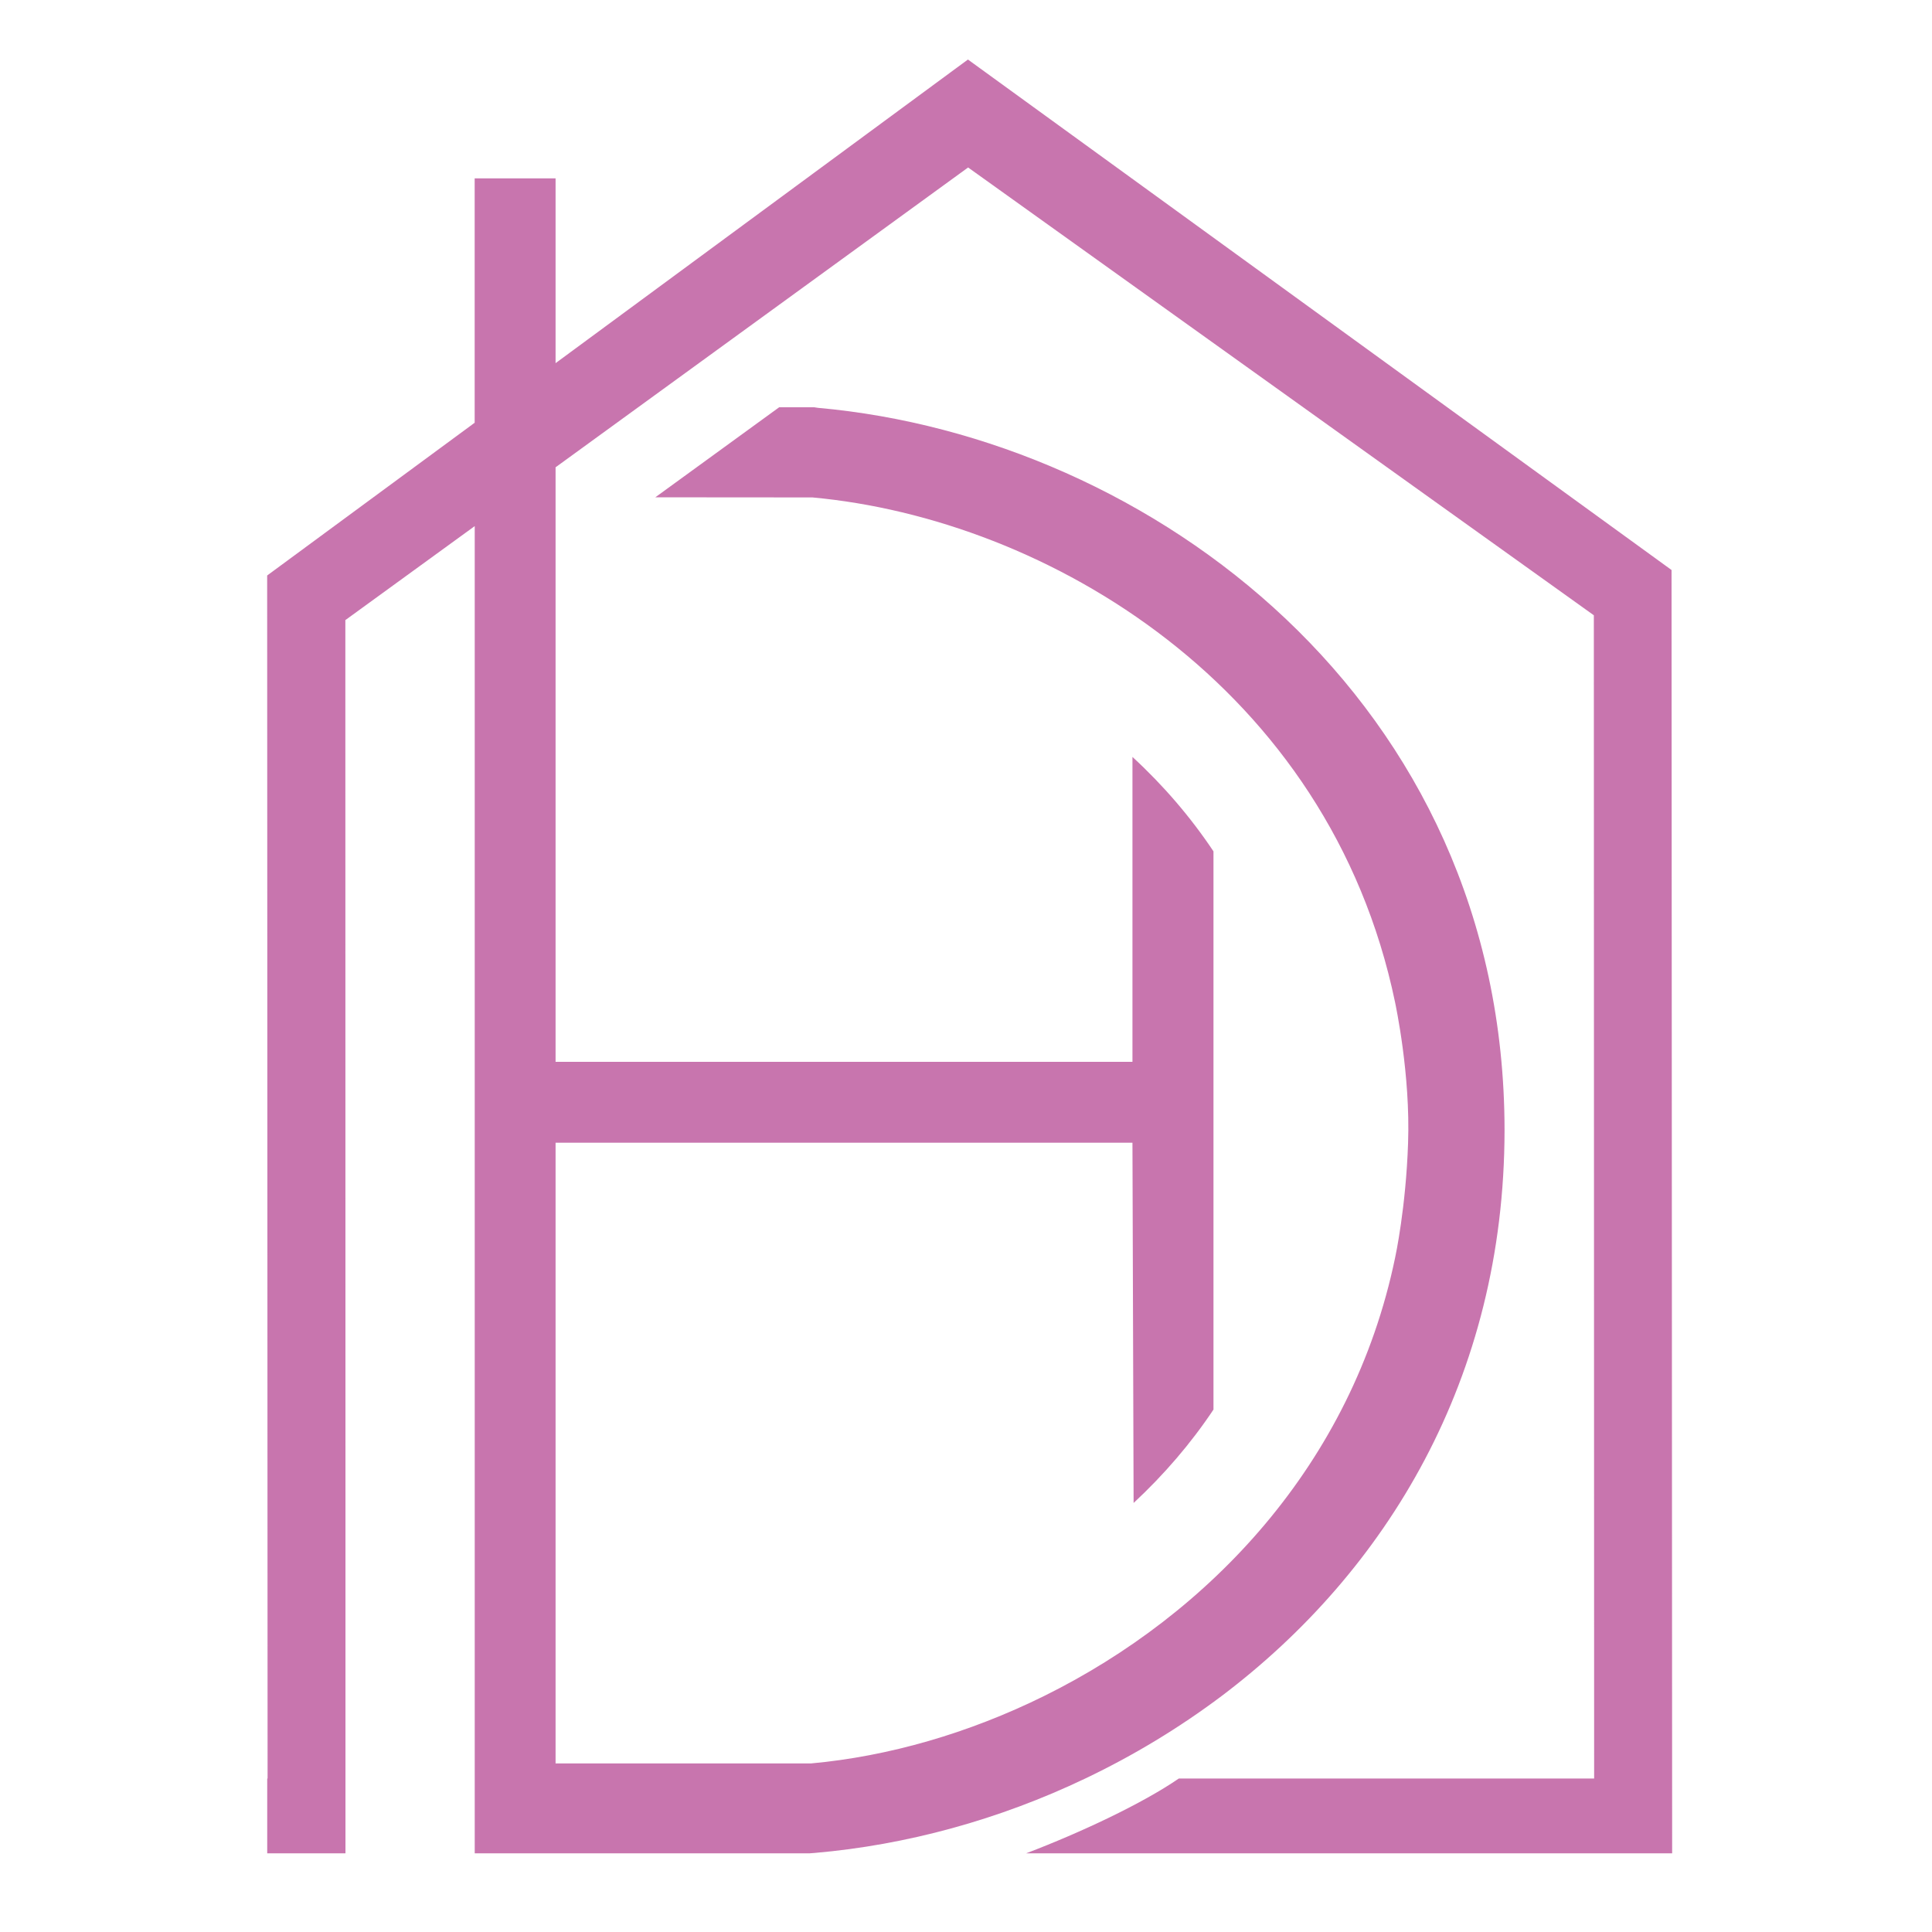 <?xml version="1.0" encoding="utf-8"?>
<!-- Generator: Adobe Illustrator 16.0.0, SVG Export Plug-In . SVG Version: 6.00 Build 0)  -->
<!DOCTYPE svg PUBLIC "-//W3C//DTD SVG 1.1 Basic//EN" "http://www.w3.org/Graphics/SVG/1.1/DTD/svg11-basic.dtd">
<svg version="1.1" baseProfile="basic" id="Calque_1"
	 xmlns="http://www.w3.org/2000/svg" xmlns:xlink="http://www.w3.org/1999/xlink" x="0px" y="0px" width="32px" height="32px"
	 viewBox="0 0 32 32" xml:space="preserve">
<g>
	<path fill="#C875AE" d="M16.996,30.697h10.7l-0.01-21.256L16.032,0.986l-6.83,5.029V2.954h-1.34v4.048l-3.437,2.53l0.007,19.926
		H4.426v1.239h1.296v-5.636L5.72,10.271l2.143-1.557v21.983h5.544L13.5,30.69c1.507-0.131,3.042-0.547,4.475-1.232
		c0.793-0.378,1.555-0.837,2.266-1.372c2.719-2.056,4.676-5.25,4.679-9.367c-0.003-7.113-5.86-11.473-11.373-11.964l-0.059-0.009
		h-0.583l-2.051,1.491l2.602,0.002c3.884,0.356,8.563,3.127,9.651,8.363c0.009,0.048,0.256,1.193,0.215,2.334
		c-0.036,1.065-0.208,1.866-0.215,1.898c-0.711,3.425-3.084,5.905-5.803,7.252c-1.26,0.624-2.593,1.006-3.871,1.122H9.202V18.927
		h9.555l0.019,5.967c0.503-0.468,0.948-0.985,1.323-1.547v-9.246c-0.377-0.565-0.828-1.091-1.342-1.564v5.05H9.202V7.74l6.833-4.966
		l10.364,7.417l0.005,19.267h-6.879C18.918,29.874,17.906,30.35,16.996,30.697z"/>
</g>
</svg>
